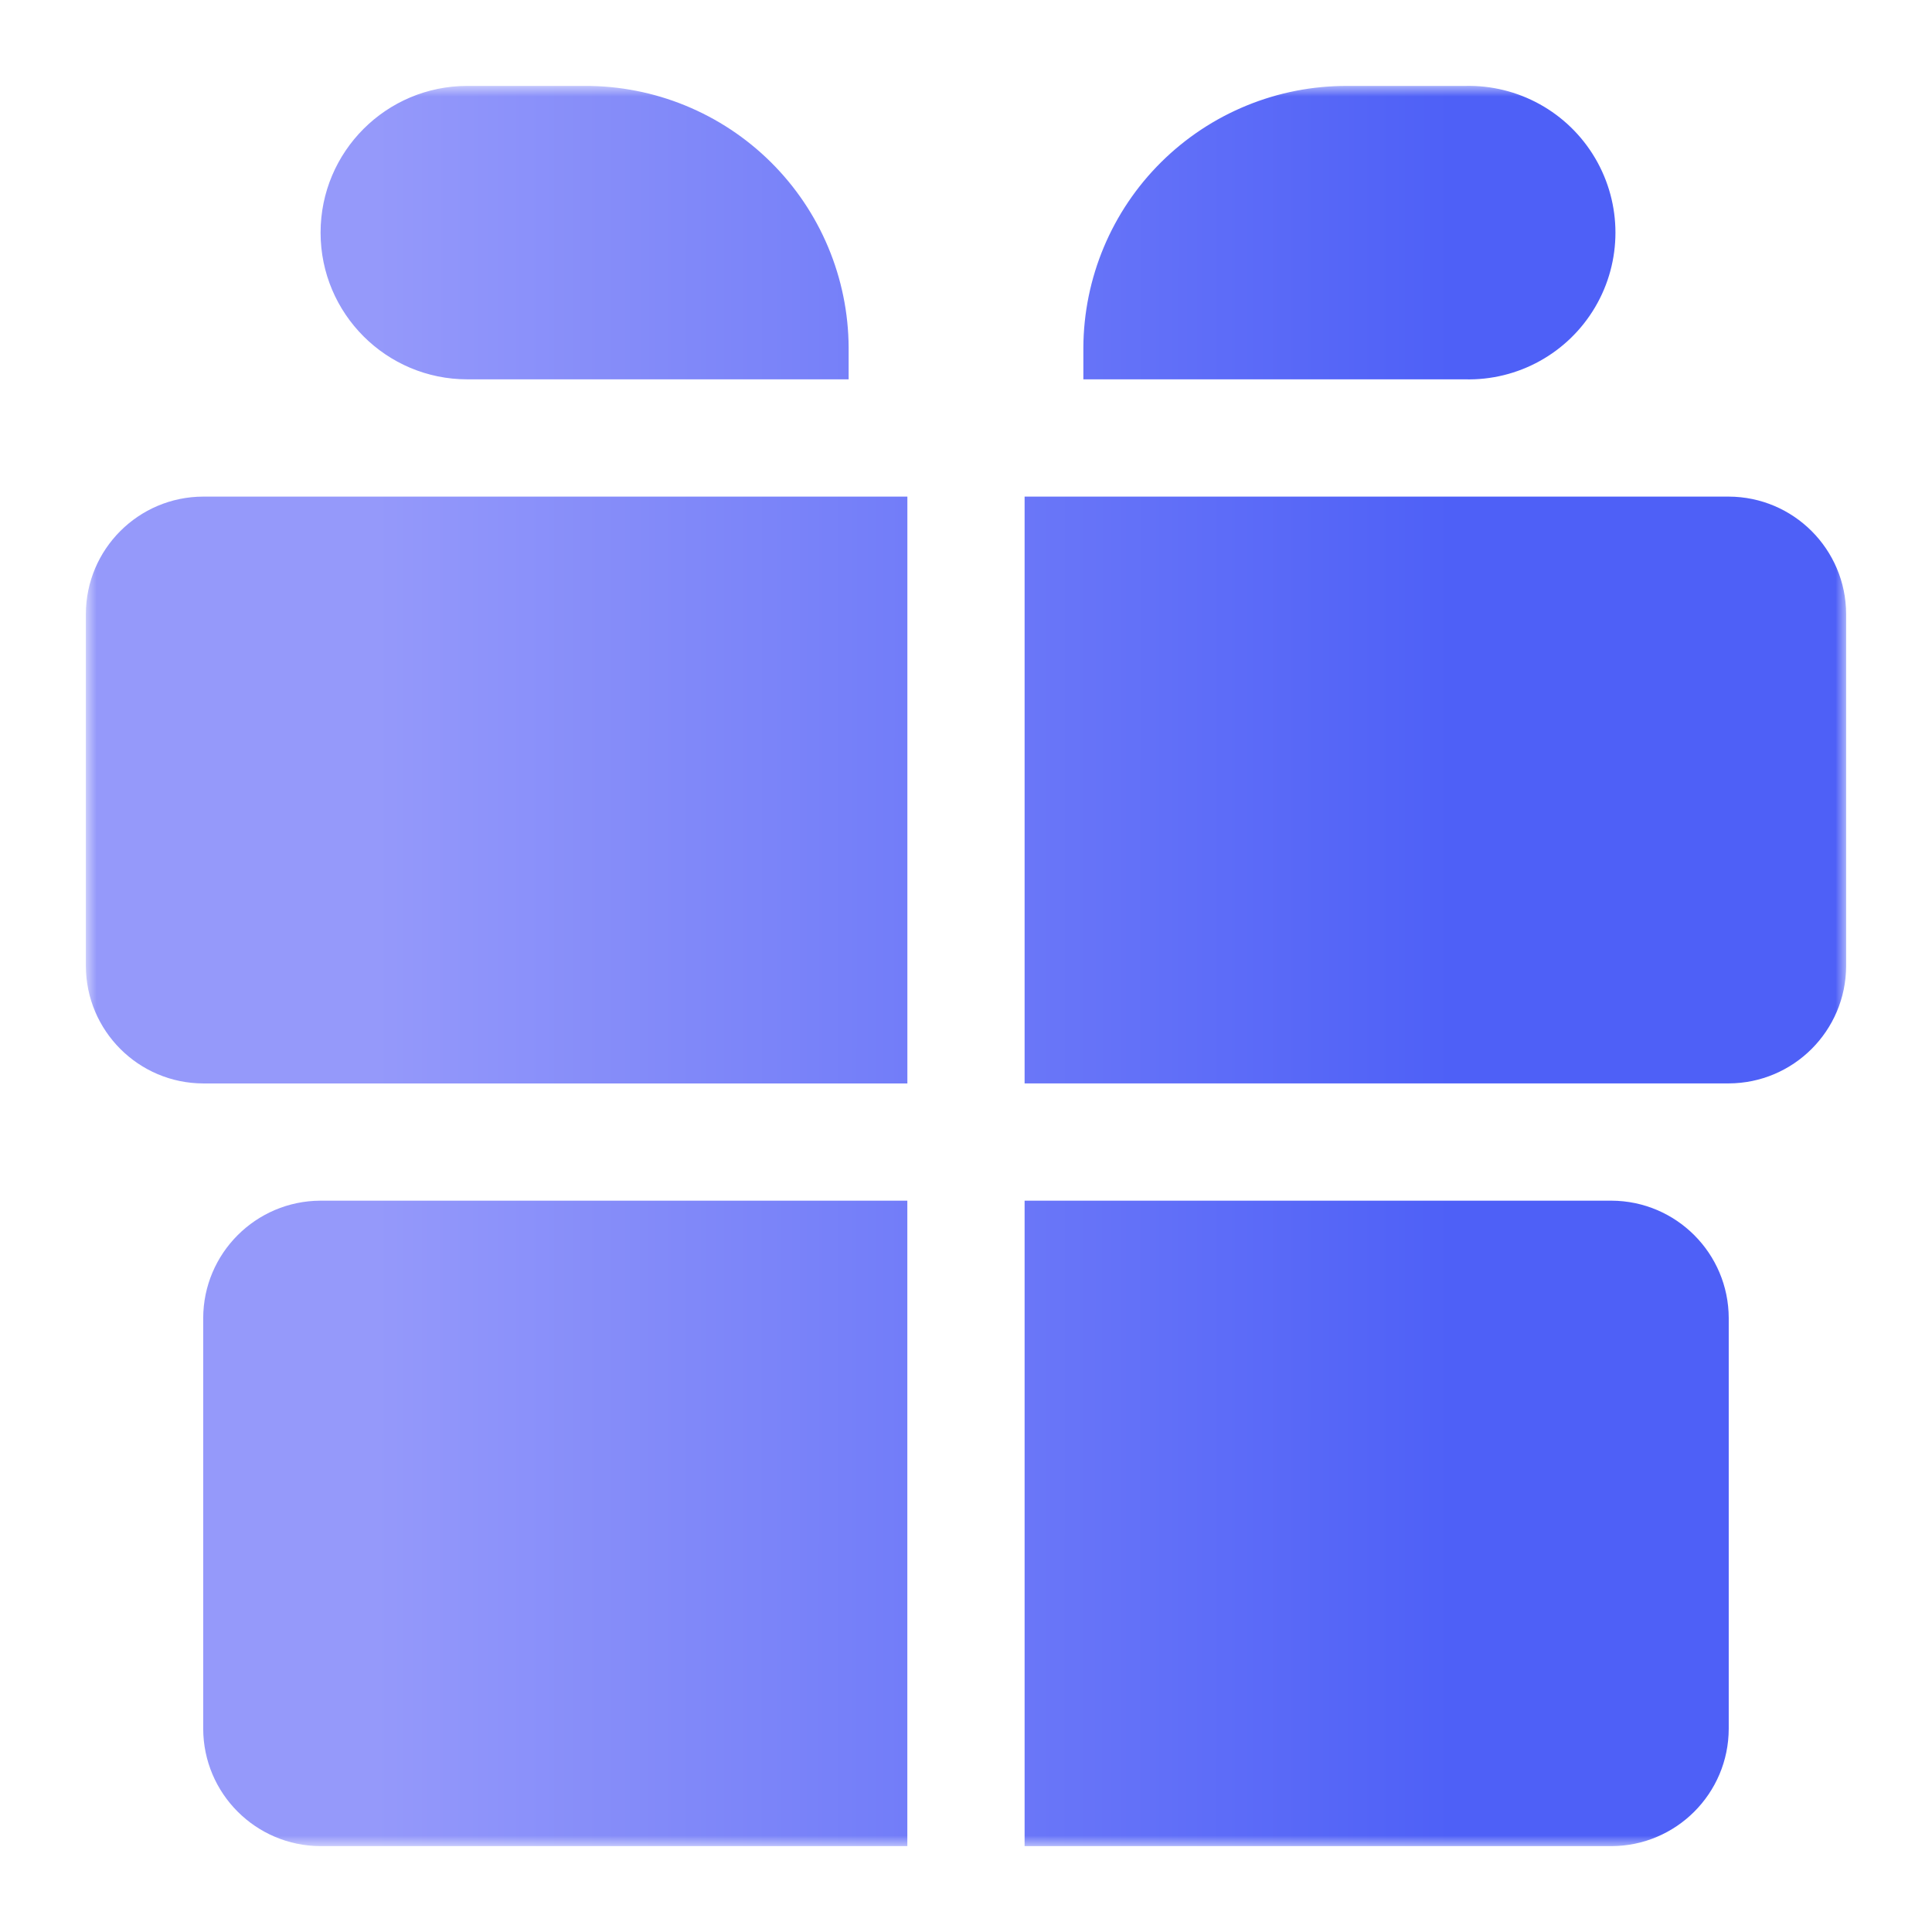 <?xml version="1.0" encoding="UTF-8"?>
<svg width="90px" height="90px" viewBox="0 0 90 90" version="1.1" xmlns="http://www.w3.org/2000/svg" xmlns:xlink="http://www.w3.org/1999/xlink">
    <title>zengsong备份</title>
    <defs>
        <polygon id="path-1" points="0 0 82 0 82 82 0 82"></polygon>
        <linearGradient x1="16.136%" y1="71.871%" x2="77.832%" y2="71.879%" id="linearGradient-3">
            <stop stop-color="#9599FA" offset="0%"></stop>
            <stop stop-color="#4E60F7" offset="100%"></stop>
        </linearGradient>
    </defs>
    <g id="页面-1" stroke="none" stroke-width="1" fill="none" fill-rule="evenodd">
        <g id="产品购买页高防IP2.0" transform="translate(-1633, -3189)">
            <g id="zengsong备份" transform="translate(1633, 3189)">
                <g transform="translate(4, 4)">
                    <mask id="mask-2" fill="white">
                        <use xlink:href="#path-1"></use>
                    </mask>
                    <g id="Clip-2"></g>
                    <path d="M10.929,51.932 L38.267,51.932 L38.267,82 L10.929,82 C7.915,81.989 5.474,79.547 5.466,76.532 L5.466,57.4 C5.474,54.386 7.915,51.943 10.929,51.932 Z M5.468,19.134 L38.269,19.134 L38.269,46.471 L5.468,46.471 C2.452,46.463 0.009,44.019 0,41.003 L0,24.603 C0.006,21.585 2.45,19.14 5.468,19.134 Z M43.73,51.932 L71.068,51.932 C74.083,51.943 76.523,54.386 76.531,57.4 L76.531,76.532 C76.524,79.547 74.083,81.99 71.068,82 L43.73,82 L43.73,51.932 Z M43.73,19.134 L76.531,19.134 C79.548,19.143 81.991,21.586 82,24.603 L82,41 C81.991,44.017 79.548,46.46 76.531,46.469 L43.73,46.469 L43.73,19.134 Z M17.769,0.002 L23.232,0.002 C26.481,-0.011 29.602,1.267 31.909,3.554 C34.216,5.841 35.519,8.951 35.533,12.2 L35.533,13.671 L17.769,13.671 C13.995,13.671 10.934,10.611 10.934,6.837 C10.934,3.062 13.995,0.002 17.769,0.002 Z M64.231,0.003 L58.768,0.003 C55.519,-0.011 52.398,1.267 50.091,3.554 C47.784,5.841 46.481,8.951 46.467,12.2 L46.467,13.671 L64.228,13.671 C66.715,13.74 69.042,12.453 70.306,10.31 C71.569,8.168 71.57,5.509 70.307,3.366 C69.044,1.223 66.717,-0.065 64.231,0.003 Z" id="Fill-1" fill="url(#linearGradient-3)" mask="url(#mask-2)"></path>
                </g>
            </g>
        </g>
    </g>
</svg>